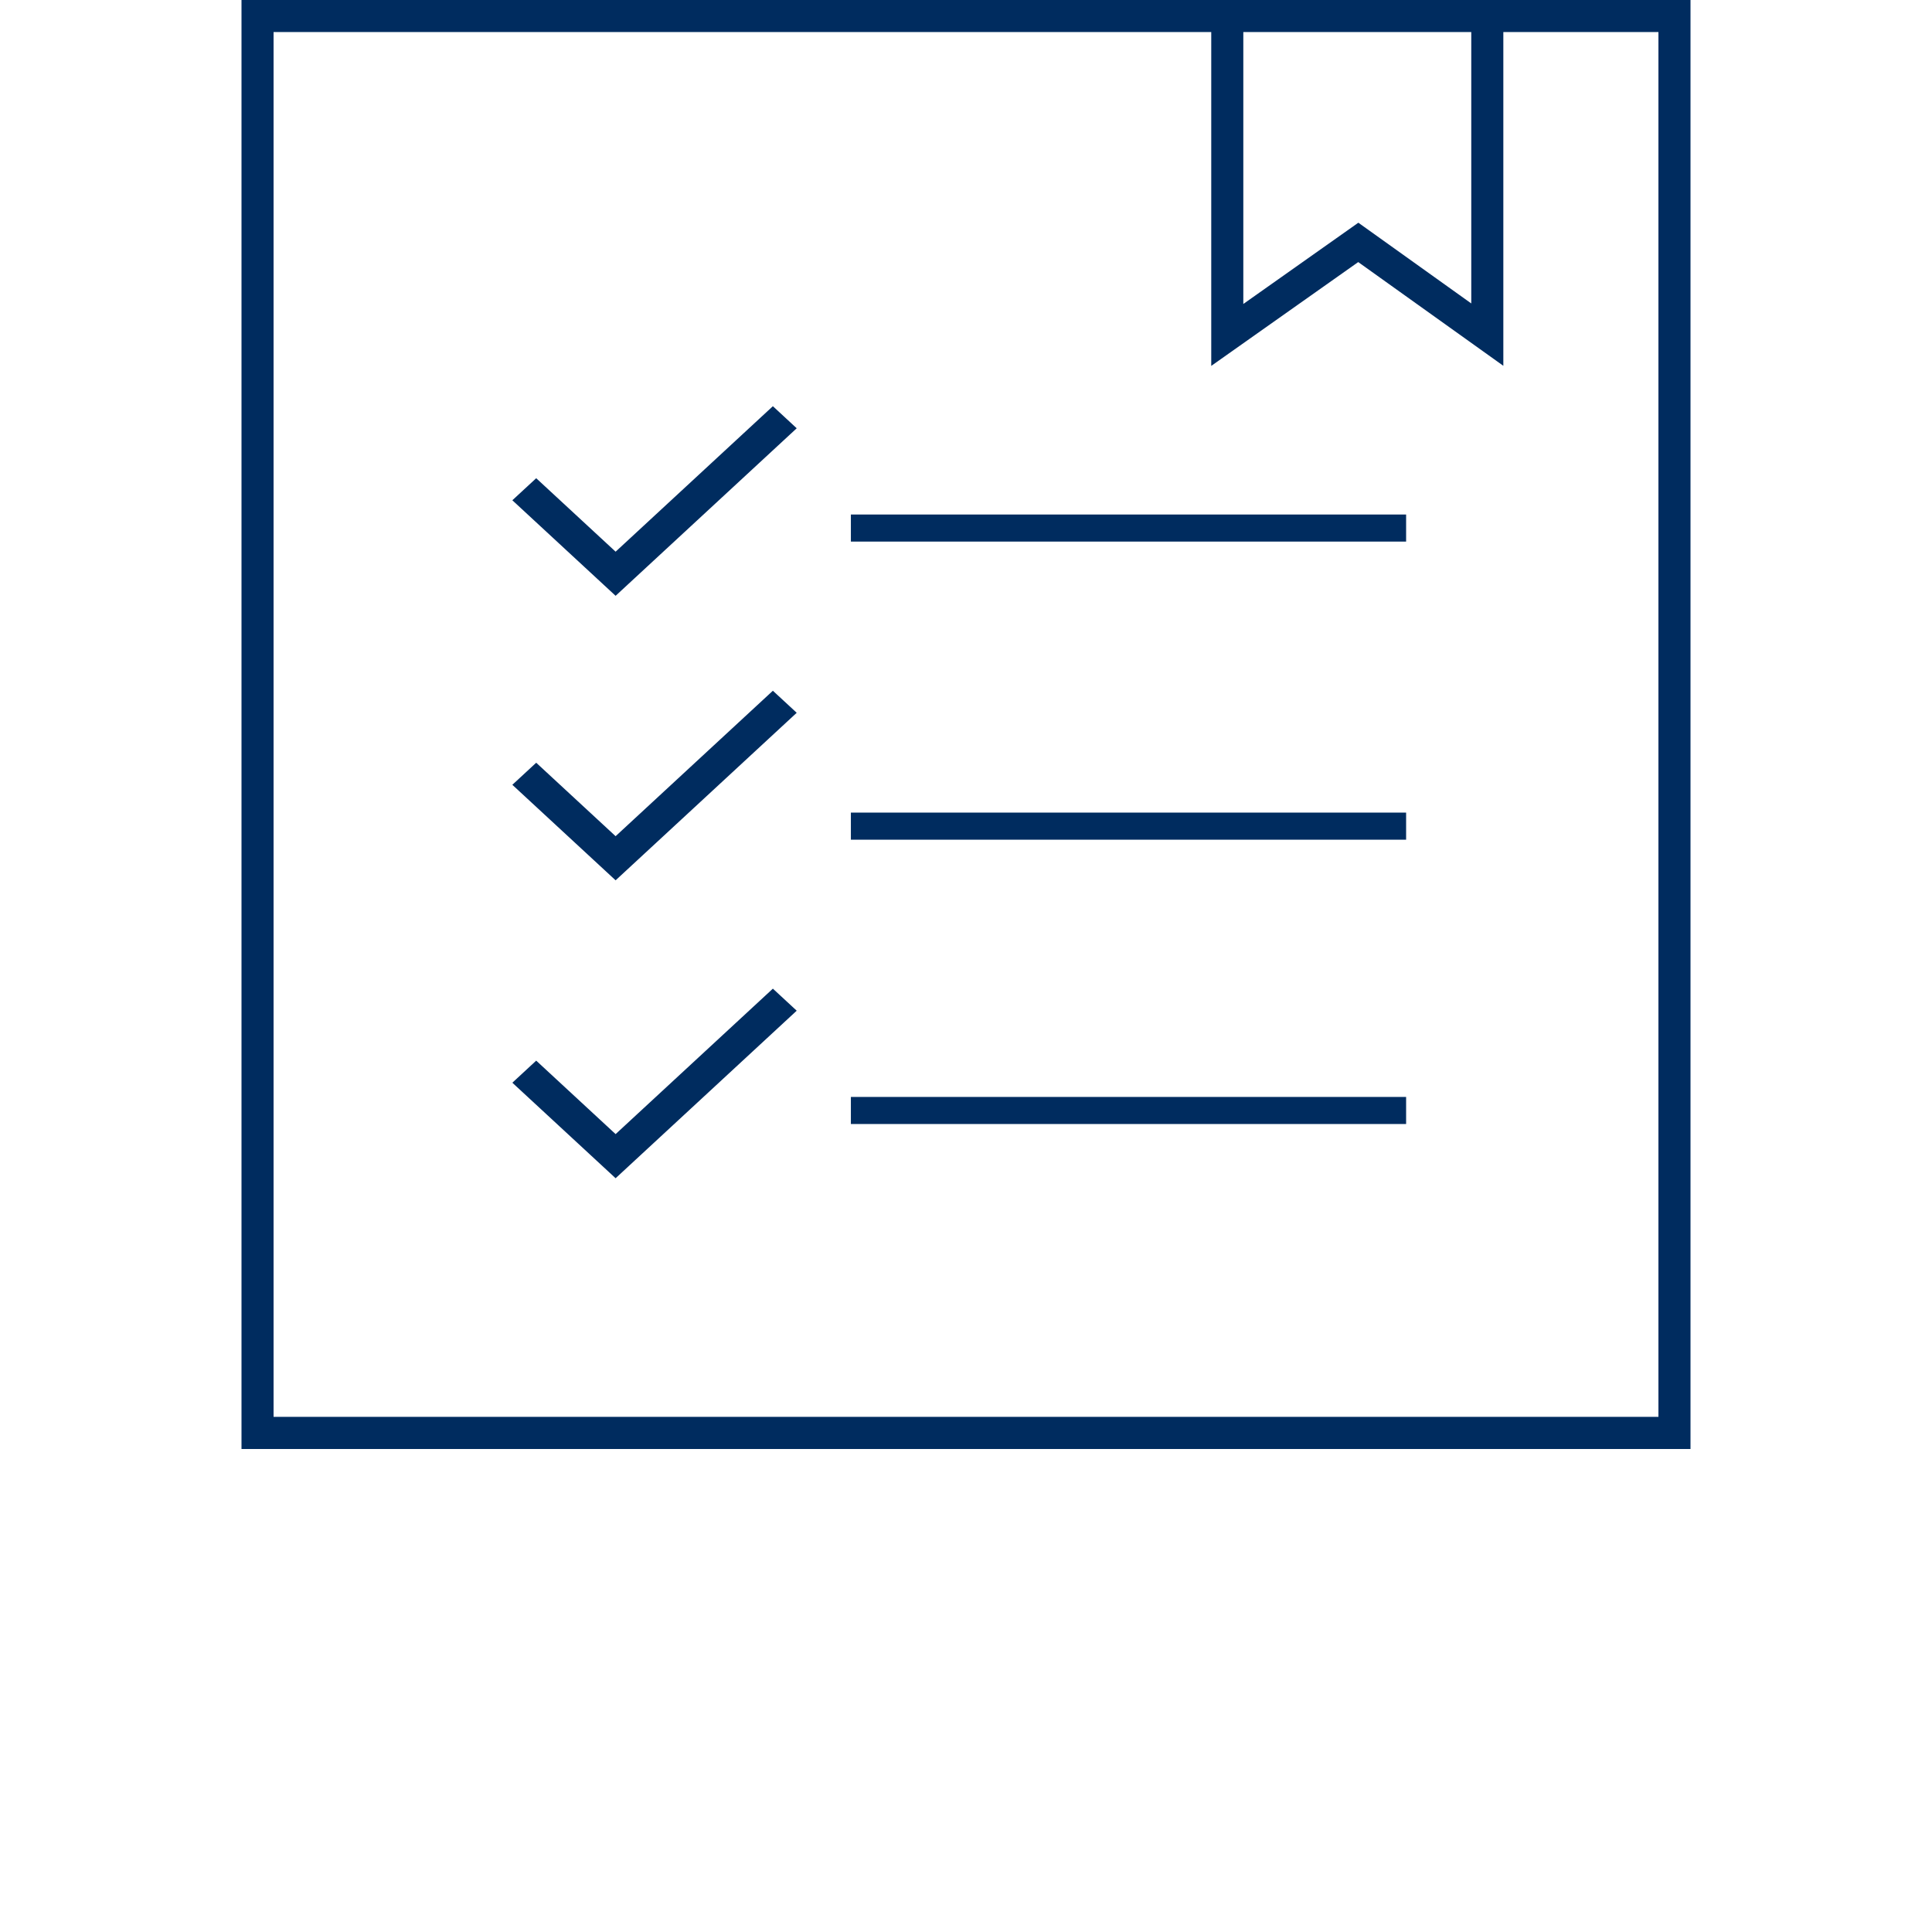 <svg width="80" height="80" viewBox="0 0 80 80" fill="none" xmlns="http://www.w3.org/2000/svg">
<rect width="80" height="80" fill="white"/>
<path fill-rule="evenodd" clip-rule="evenodd" d="M10 60H70V0H10V60ZM62.25 1.326H68.672V58.669H11.328V1.326H50.155V15.151L56.241 10.852L62.25 15.147V1.326ZM51.483 1.326H60.922V12.565L56.246 9.222L51.483 12.587V1.326Z" fill="#002C5F"/>
<path fill-rule="evenodd" clip-rule="evenodd" d="M35.233 22.426H58.224V21.305H35.233V22.426Z" fill="#002C5F"/>
<path fill-rule="evenodd" clip-rule="evenodd" d="M25.491 22.844L22.203 19.802L21.215 20.715L25.491 24.671L32.99 17.734L32.003 16.82L25.491 22.844Z" fill="#002C5F"/>
<path fill-rule="evenodd" clip-rule="evenodd" d="M35.233 34.77H58.224V33.648H35.233V34.77Z" fill="#002C5F"/>
<path fill-rule="evenodd" clip-rule="evenodd" d="M25.491 34.625L22.203 31.583L21.215 32.497L25.491 36.452L32.99 29.515L32.003 28.602L25.491 34.625Z" fill="#002C5F"/>
<path fill-rule="evenodd" clip-rule="evenodd" d="M35.233 46.543H58.224V45.422H35.233V46.543Z" fill="#002C5F"/>
<path fill-rule="evenodd" clip-rule="evenodd" d="M25.491 46.961L22.203 43.919L21.215 44.833L25.491 48.788L32.99 41.851L32.003 40.938L25.491 46.961Z" fill="#002C5F"/>
</svg>
